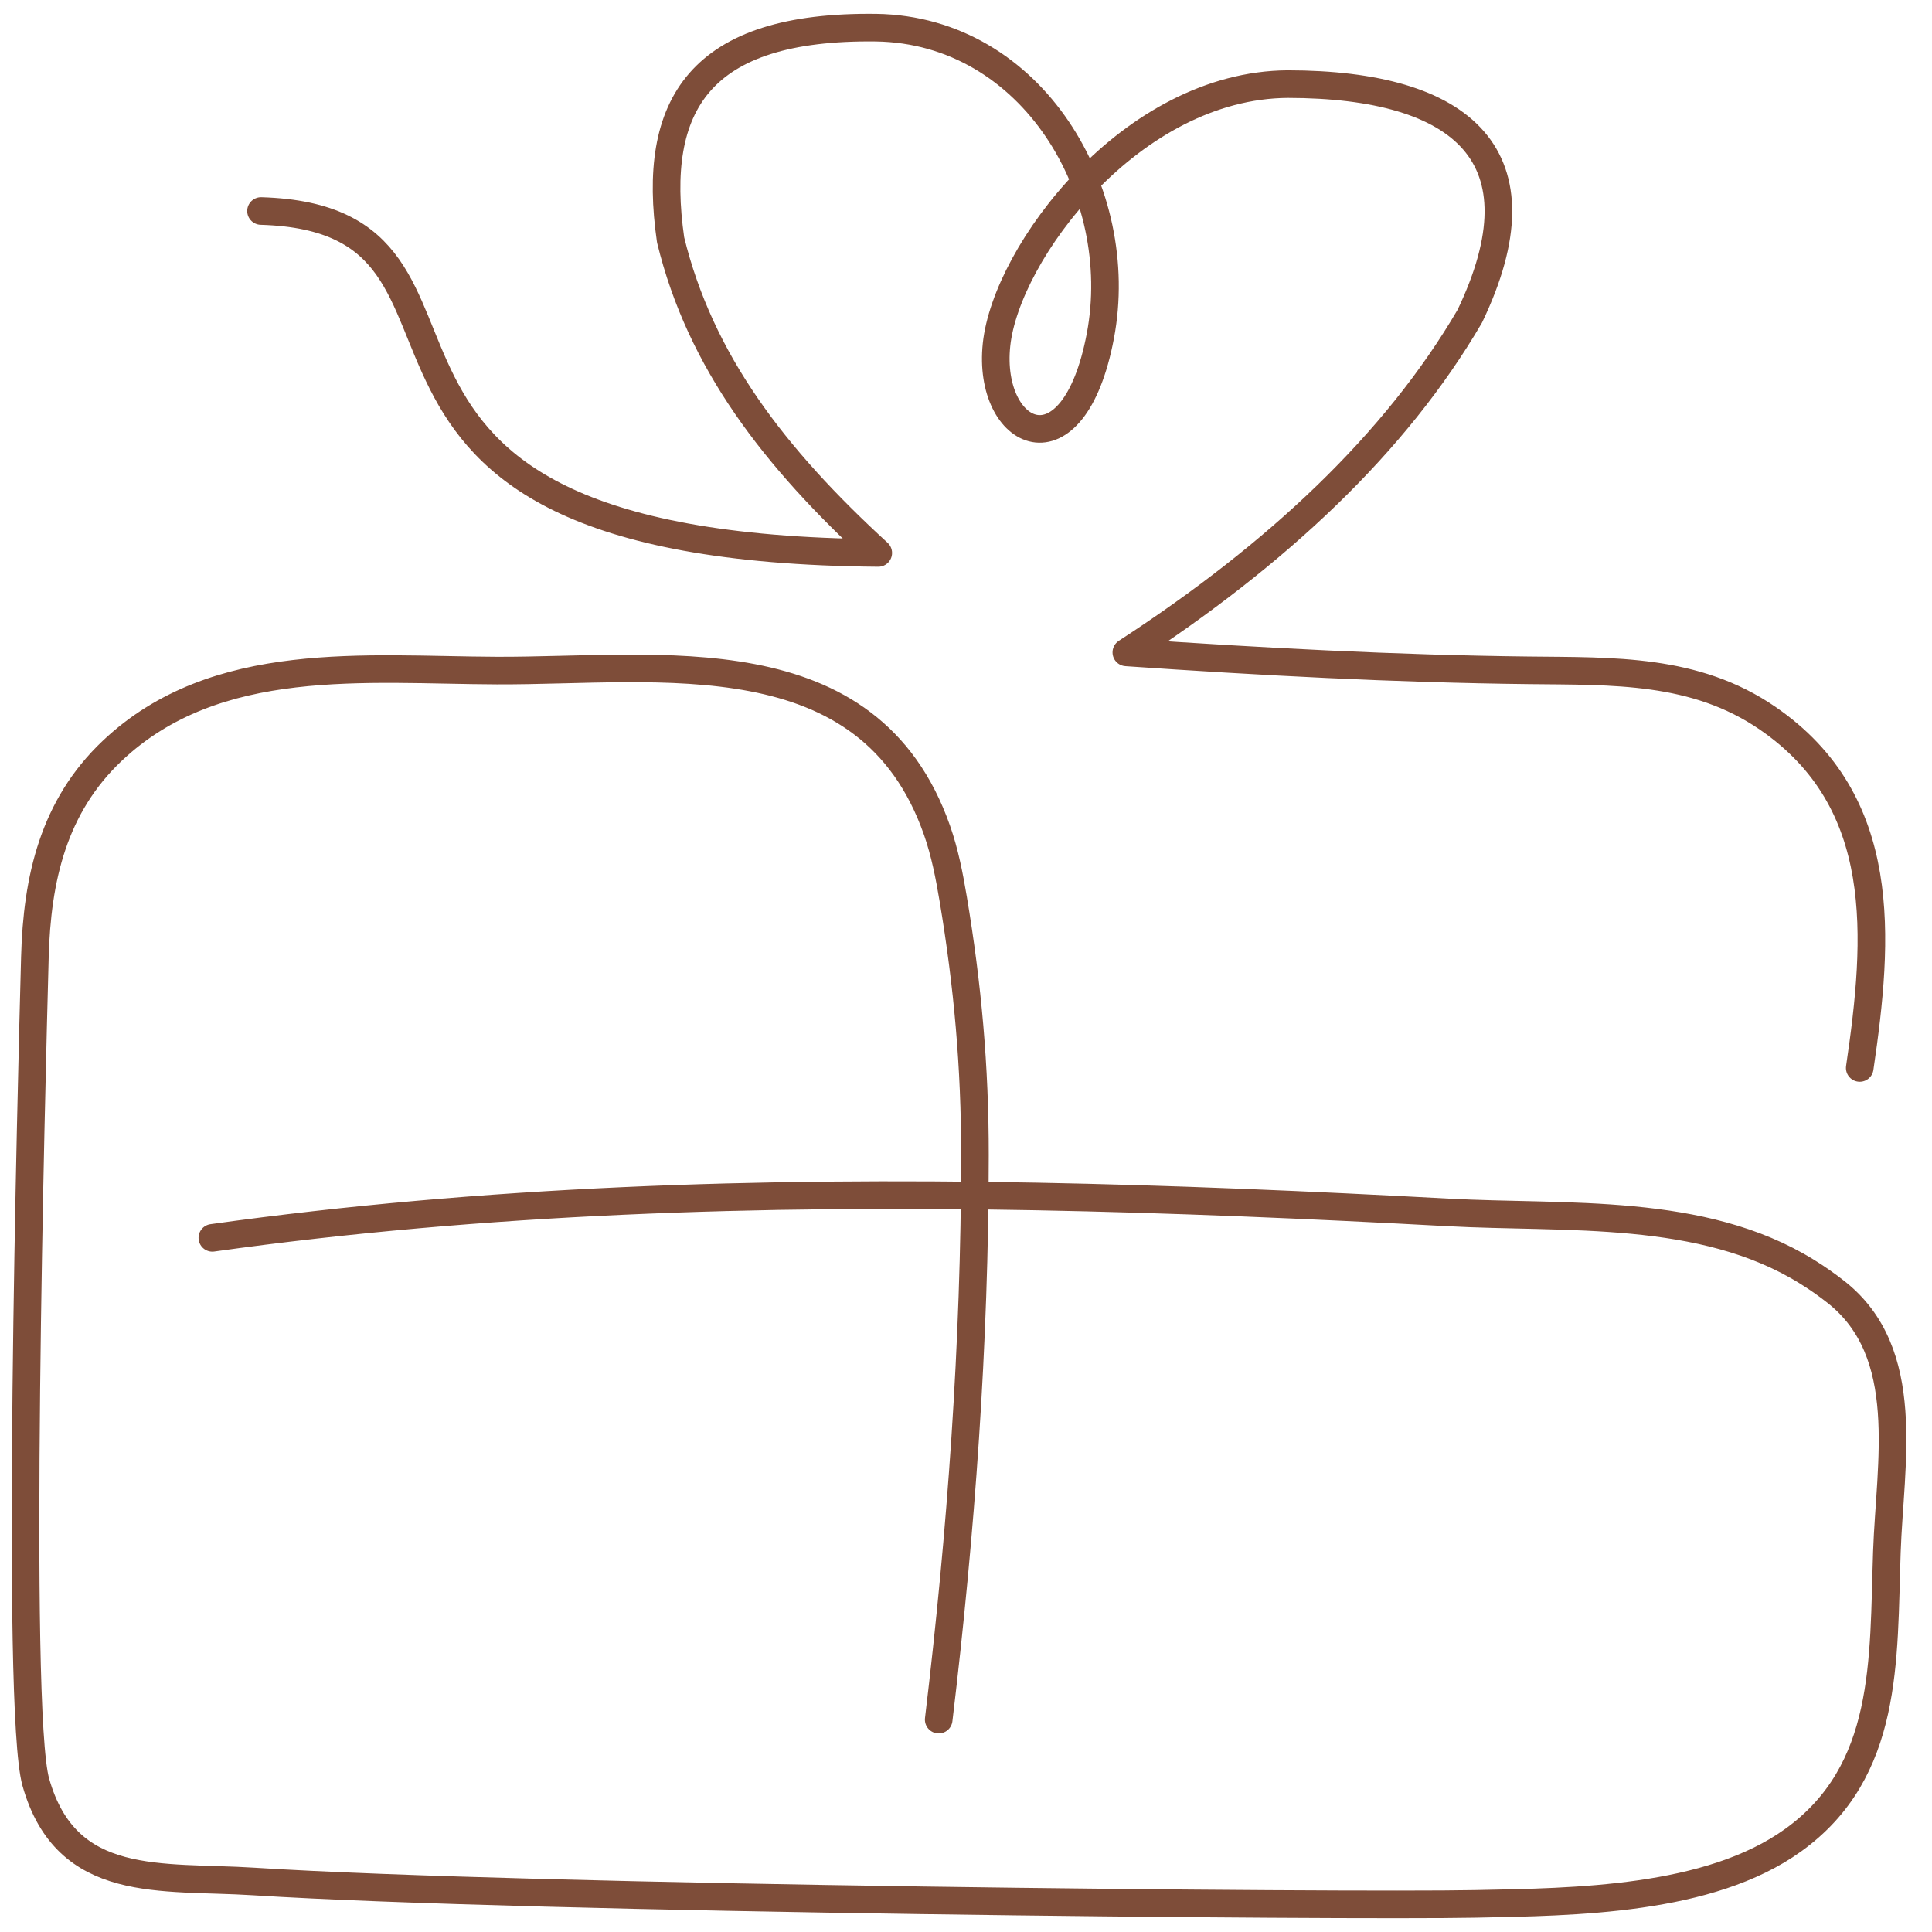 <svg width="70" height="70" viewBox="0 0 70 70" fill="none" xmlns="http://www.w3.org/2000/svg">
<path d="M7.694 44.85C17.567 43.469 27.559 43.165 37.516 43.35C42.504 43.443 47.489 43.659 52.471 43.928C56.754 44.159 61.668 43.724 65.456 46.067C65.825 46.294 66.18 46.543 66.52 46.81C69.324 49.014 68.475 53.012 68.365 56.237C68.231 60.158 68.444 64.175 64.969 66.674C61.921 68.867 57.058 68.91 53.443 68.982C48.809 69.075 19.293 68.812 9.19 68.17C5.854 67.957 2.405 68.502 1.297 64.57C0.549 61.91 1.14 39.302 1.264 34.679C1.341 31.836 1.934 29.222 4.066 27.204C7.823 23.649 13.264 24.278 18 24.296C23.891 24.318 31.479 23.031 33.951 30.086C34.233 30.891 34.396 31.731 34.537 32.572C35.062 35.706 35.326 38.655 35.324 41.853C35.32 48.69 34.825 55.52 34.011 62.305M67.382 38.694C68.078 33.971 68.449 29.047 64.045 26.023C61.413 24.215 58.438 24.322 55.403 24.287C50.534 24.232 45.667 23.97 40.809 23.637C46.294 20.069 50.568 16.055 53.253 11.458C56.025 5.673 53.037 3.055 46.661 3.047C40.992 3.081 36.458 9.161 36.106 12.487C35.754 15.813 38.883 17.364 39.868 12.173C40.853 6.983 37.422 1.089 31.745 1.002C25.341 0.922 23.591 3.787 24.297 8.691C25.368 13.088 28.042 16.57 31.821 20.034C9.457 19.847 19.515 7.941 9.457 7.645" stroke="#7E4D39" stroke-linecap="round" stroke-linejoin="round"/>
</svg>
